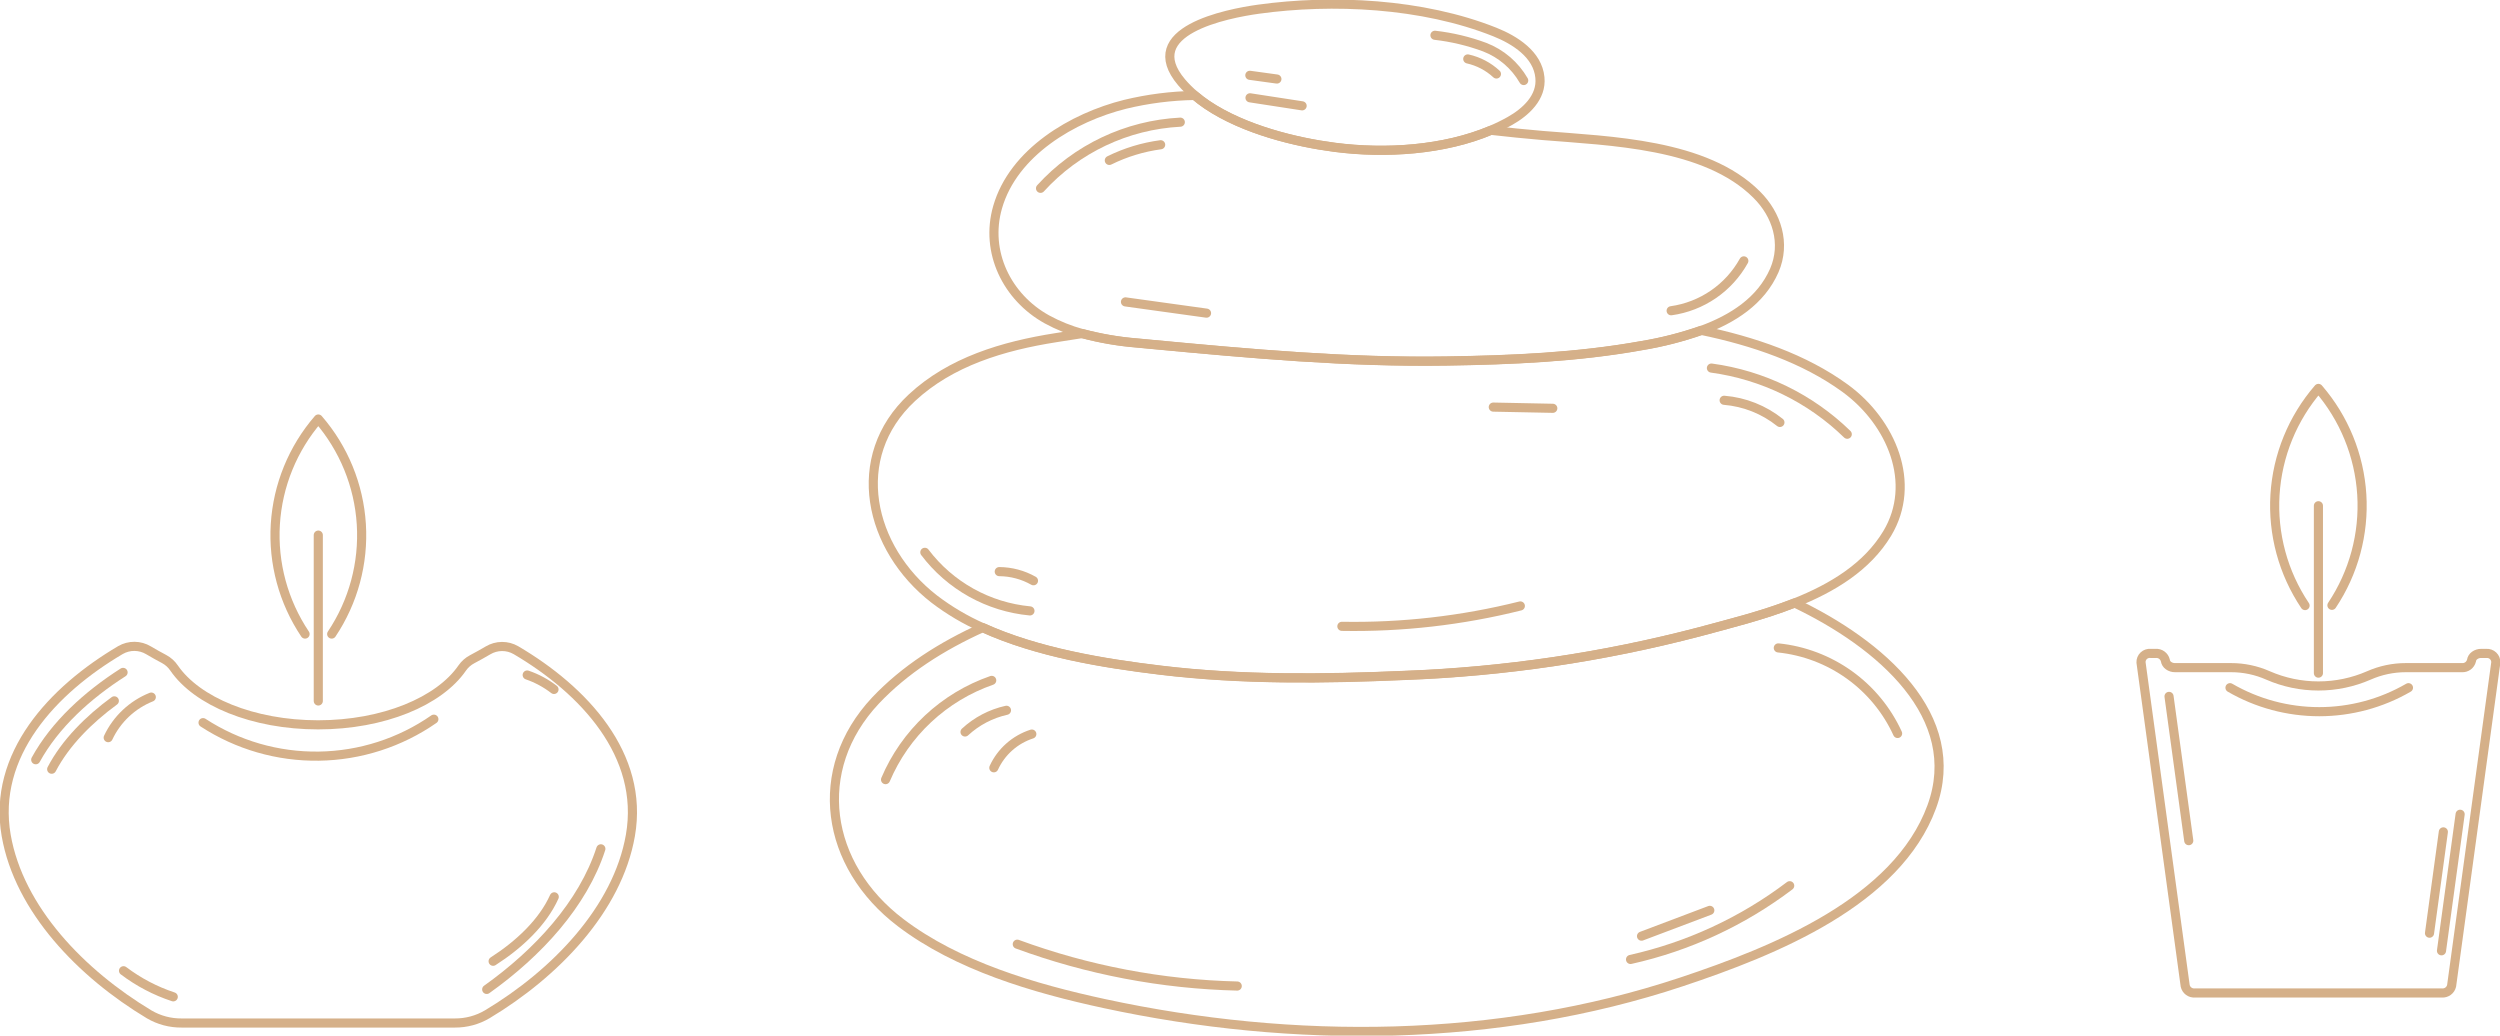 <svg xmlns="http://www.w3.org/2000/svg" width="548" height="227" viewBox="0 0 548 227" fill="none"><g clip-path="url(#clip0_692_119)"><path d="M547.083 145.214L537.391 216.095C537.283 216.565 537.011 216.982 536.623 217.269C536.235 217.557 535.756 217.696 535.274 217.663H481.11C480.627 217.698 480.148 217.559 479.759 217.272C479.371 216.984 479.099 216.566 478.994 216.095L469.311 145.214C469.297 144.939 469.344 144.664 469.447 144.408C469.551 144.153 469.708 143.923 469.91 143.734C470.111 143.545 470.351 143.402 470.613 143.315C470.875 143.228 471.153 143.198 471.427 143.229H472.526C473.005 143.192 473.481 143.327 473.869 143.61C474.257 143.892 474.532 144.304 474.643 144.77C474.675 144.997 474.754 145.214 474.874 145.409C474.995 145.604 475.154 145.772 475.342 145.903C475.755 146.198 476.251 146.353 476.759 146.347H489.04C491.837 146.343 494.604 146.926 497.16 148.061C500.642 149.58 504.401 150.364 508.201 150.364C512.001 150.364 515.76 149.58 519.242 148.061C521.799 146.929 524.565 146.345 527.363 146.347H539.634C540.113 146.384 540.589 146.249 540.977 145.967C541.365 145.684 541.64 145.273 541.751 144.806C541.781 144.579 541.86 144.361 541.98 144.166C542.101 143.971 542.261 143.803 542.45 143.673C542.863 143.377 543.359 143.222 543.867 143.229H545.003C545.274 143.207 545.546 143.243 545.802 143.333C546.059 143.424 546.293 143.568 546.489 143.756C546.686 143.943 546.84 144.17 546.942 144.422C547.045 144.673 547.092 144.943 547.083 145.214Z" stroke="#D5B089" stroke-width="2" stroke-linecap="round" stroke-linejoin="round"></path><path d="M479.775 184.276L475.451 152.648" stroke="#D5B089" stroke-width="2" stroke-linecap="round" stroke-linejoin="round"></path><path d="M539.262 178.483L535.174 208.416" stroke="#D5B089" stroke-width="2" stroke-linecap="round" stroke-linejoin="round"></path><path d="M535.583 182.345L532.549 204.555" stroke="#D5B089" stroke-width="2" stroke-linecap="round" stroke-linejoin="round"></path><path d="M505.272 132.741C500.467 125.582 498.15 117.047 498.679 108.447C499.207 99.847 502.551 91.658 508.197 85.14C513.829 91.653 517.168 99.828 517.703 108.415C518.238 117.002 515.939 125.527 511.158 132.686" stroke="#D5B089" stroke-width="2" stroke-linecap="round" stroke-linejoin="round"></path><path d="M508.197 110.857V147.553" stroke="#D5B089" stroke-width="2" stroke-linecap="round" stroke-linejoin="round"></path><path d="M488.813 150.744C494.755 154.187 501.503 156 508.374 156C515.244 156 521.993 154.187 527.935 150.744" stroke="#D5B089" stroke-width="2" stroke-linecap="round" stroke-linejoin="round"></path><path d="M66.872 138.987C62.12 131.896 59.83 123.445 60.353 114.93C60.876 106.415 64.184 98.306 69.769 91.848C75.36 98.302 78.674 106.409 79.204 114.924C79.734 123.439 77.451 131.892 72.703 138.987" stroke="#D5B089" stroke-width="2" stroke-linecap="round" stroke-linejoin="round"></path><path d="M69.769 117.294V153.654" stroke="#D5B089" stroke-width="2" stroke-linecap="round" stroke-linejoin="round"></path><path d="M138.185 183.116C135.36 199.324 121.663 213.43 106.82 222.322C104.668 223.596 102.21 224.26 99.708 224.244H39.831C37.325 224.271 34.86 223.616 32.7 222.35C17.876 213.457 4.178 199.351 1.353 183.116C-1.717 165.457 11.563 151.243 26.405 142.495C27.34 141.954 28.402 141.673 29.482 141.681C30.562 141.689 31.62 141.986 32.546 142.54C33.672 143.211 34.817 143.846 35.979 144.462C36.851 144.93 37.596 145.602 38.15 146.42C43.164 153.727 55.409 158.885 69.733 158.885C84.058 158.885 96.302 153.727 101.325 146.42C101.89 145.608 102.644 144.945 103.523 144.489C104.686 143.873 105.83 143.238 106.966 142.567C107.89 142.014 108.947 141.717 110.025 141.709C111.104 141.701 112.164 141.982 113.097 142.522C127.976 151.27 141.265 165.484 138.185 183.116Z" stroke="#D5B089" stroke-width="2" stroke-linecap="round" stroke-linejoin="round"></path><path d="M7.83 166.536C12.054 158.839 19.184 152.358 26.978 147.39" stroke="#D5B089" stroke-width="2" stroke-linecap="round" stroke-linejoin="round"></path><path d="M11.327 168.612C14.361 162.81 19.502 157.688 25.061 153.627" stroke="#D5B089" stroke-width="2" stroke-linecap="round" stroke-linejoin="round"></path><path d="M23.717 161.695C25.621 157.642 28.998 154.462 33.163 152.802" stroke="#D5B089" stroke-width="2" stroke-linecap="round" stroke-linejoin="round"></path><path d="M131.709 186.062C127.803 198.119 117.993 208.843 106.684 216.883" stroke="#D5B089" stroke-width="2" stroke-linecap="round" stroke-linejoin="round"></path><path d="M121.49 196.586C118.992 202.152 113.833 207.029 108.092 210.71" stroke="#D5B089" stroke-width="2" stroke-linecap="round" stroke-linejoin="round"></path><path d="M44.508 158.404C52.057 163.326 60.907 165.883 69.922 165.747C78.938 165.612 87.707 162.789 95.103 157.643" stroke="#D5B089" stroke-width="2" stroke-linecap="round" stroke-linejoin="round"></path><path d="M27.078 212.786C30.371 215.278 34.054 217.211 37.978 218.506" stroke="#D5B089" stroke-width="2" stroke-linecap="round" stroke-linejoin="round"></path><path d="M115.559 147.961C117.678 148.687 119.664 149.756 121.436 151.125" stroke="#D5B089" stroke-width="2" stroke-linecap="round" stroke-linejoin="round"></path><path d="M423.431 176.87C415.828 197.575 389.204 208.371 368.531 215.252C328.3 228.623 283.519 228.931 242.099 219.993C226.576 216.648 209.853 211.698 197.427 202.252C180.895 189.715 177.671 168.711 191.923 153.545C198.281 146.819 206.383 141.643 215.421 137.563C227.384 143.003 241.854 145.378 254.416 146.891C272.156 149.04 290.141 148.813 308.008 148.034C329.762 147.214 351.361 144.019 372.418 138.506C379.113 136.693 386.507 134.88 393.365 132.161C412.158 141.09 430.716 157.026 423.431 176.87Z" stroke="#D5B089" stroke-width="2" stroke-linecap="round" stroke-linejoin="round"></path><path d="M413.675 116.94C409.251 124.274 401.703 128.87 393.346 132.188C386.489 134.907 379.095 136.72 372.4 138.533C351.343 144.046 329.744 147.241 307.99 148.061C290.141 148.84 272.156 149.067 254.398 146.918C241.836 145.405 227.366 143.039 215.403 137.59C211.625 135.921 208.058 133.813 204.776 131.308C190.487 120.222 185.855 100.224 199.907 87.17C208.391 79.284 219.818 75.848 231.454 74.017C233.379 73.718 235.314 73.418 237.249 73.11C241.196 74.162 245.23 74.854 249.302 75.177L252.645 75.494C274.055 77.516 295.528 79.474 317.046 79.12C331.325 78.903 345.759 78.286 359.847 75.748C364.289 75.015 368.66 73.899 372.909 72.412C384.336 74.787 395.517 78.594 404.455 85.103C414.629 92.519 420.288 105.935 413.675 116.94Z" stroke="#D5B089" stroke-width="2" stroke-linecap="round" stroke-linejoin="round"></path><path d="M388.932 59.277C385.998 65.985 379.767 69.938 372.927 72.439C368.678 73.927 364.308 75.043 359.865 75.775C345.777 78.314 331.343 78.93 317.064 79.148C295.546 79.483 274.073 77.525 252.663 75.522L249.32 75.204C245.248 74.881 241.214 74.189 237.267 73.138C234.555 72.4 231.939 71.347 229.473 70.001C220.735 65.16 215.848 55.243 218.673 45.425C222.134 33.36 235.15 25.727 246.641 22.862C251.631 21.656 256.74 21.005 261.874 20.922C262.744 21.66 263.654 22.349 264.599 22.989C272.71 28.428 284.164 31.211 292.557 32.299C303.694 33.749 316.51 32.925 326.802 28.564C330.562 28.993 334.338 29.371 338.129 29.697C352.925 30.93 373.826 31.438 385.044 42.642C389.486 47.039 391.493 53.348 388.932 59.277Z" stroke="#D5B089" stroke-width="2" stroke-linecap="round" stroke-linejoin="round"></path><path d="M330.971 26.515C329.628 27.272 328.242 27.95 326.82 28.546C316.528 32.906 303.712 33.731 292.576 32.281C284.183 31.193 272.728 28.446 264.617 22.971C263.672 22.331 262.762 21.641 261.892 20.904C260.855 20.033 259.892 19.078 259.012 18.049C249.448 6.754 268.941 2.982 275.889 2.012C292.058 -0.218 311.76 0.671 327.665 7.016C332.061 8.775 337.066 11.921 337.547 16.988C337.992 21.348 334.414 24.576 330.971 26.515Z" stroke="#D5B089" stroke-width="2" stroke-linecap="round" stroke-linejoin="round"></path><path d="M314.539 7.732C318.264 8.158 321.924 9.032 325.439 10.334C329.047 11.722 332.067 14.305 333.996 17.65" stroke="#D5B089" stroke-width="2" stroke-linecap="round" stroke-linejoin="round"></path><path d="M321.733 12.918C324.084 13.444 326.253 14.582 328.019 16.218" stroke="#D5B089" stroke-width="2" stroke-linecap="round" stroke-linejoin="round"></path><path d="M228.084 41.282C235.978 32.602 246.991 27.389 258.722 26.778" stroke="#D5B089" stroke-width="2" stroke-linecap="round" stroke-linejoin="round"></path><path d="M243.162 35.164C246.7 33.413 250.502 32.252 254.416 31.728" stroke="#D5B089" stroke-width="2" stroke-linecap="round" stroke-linejoin="round"></path><path d="M366.314 68.116C369.637 67.65 372.807 66.421 375.572 64.523C378.337 62.626 380.622 60.113 382.247 57.183" stroke="#D5B089" stroke-width="2" stroke-linecap="round" stroke-linejoin="round"></path><path d="M375.143 80.68C386.37 82.204 396.808 87.288 404.919 95.184" stroke="#D5B089" stroke-width="2" stroke-linecap="round" stroke-linejoin="round"></path><path d="M377.932 87.741C382.402 88.107 386.66 89.799 390.158 92.6" stroke="#D5B089" stroke-width="2" stroke-linecap="round" stroke-linejoin="round"></path><path d="M327.328 89.237L340.372 89.5" stroke="#D5B089" stroke-width="2" stroke-linecap="round" stroke-linejoin="round"></path><path d="M202.723 121.065C205.459 124.687 208.921 127.699 212.889 129.911C216.856 132.123 221.243 133.485 225.767 133.91" stroke="#D5B089" stroke-width="2" stroke-linecap="round" stroke-linejoin="round"></path><path d="M219.036 125.298C221.668 125.317 224.25 126.007 226.539 127.302" stroke="#D5B089" stroke-width="2" stroke-linecap="round" stroke-linejoin="round"></path><path d="M194.112 170.896C196.252 165.848 199.428 161.303 203.437 157.556C207.445 153.809 212.196 150.942 217.383 149.14" stroke="#D5B089" stroke-width="2" stroke-linecap="round" stroke-linejoin="round"></path><path d="M211.534 160.453C214.086 158.092 217.22 156.45 220.617 155.694" stroke="#D5B089" stroke-width="2" stroke-linecap="round" stroke-linejoin="round"></path><path d="M217.847 168.303C218.645 166.561 219.798 165.004 221.232 163.731C222.666 162.457 224.35 161.496 226.176 160.906" stroke="#D5B089" stroke-width="2" stroke-linecap="round" stroke-linejoin="round"></path><path d="M389.804 142.023C395.422 142.605 400.791 144.642 405.378 147.932C409.965 151.221 413.611 155.65 415.955 160.779" stroke="#D5B089" stroke-width="2" stroke-linecap="round" stroke-linejoin="round"></path><path d="M222.988 206.966C238.444 212.65 254.735 215.749 271.202 216.14" stroke="#D5B089" stroke-width="2" stroke-linecap="round" stroke-linejoin="round"></path><path d="M357.413 210.311C370.071 207.487 381.971 201.975 392.302 194.148" stroke="#D5B089" stroke-width="2" stroke-linecap="round" stroke-linejoin="round"></path><path d="M359.82 205.207L374.789 199.551" stroke="#D5B089" stroke-width="2" stroke-linecap="round" stroke-linejoin="round"></path><path d="M294.138 137.291C307.319 137.526 320.473 136.024 333.26 132.822" stroke="#D5B089" stroke-width="2" stroke-linecap="round" stroke-linejoin="round"></path><path d="M246.704 66.175L264.472 68.641" stroke="#D5B089" stroke-width="2" stroke-linecap="round" stroke-linejoin="round"></path><path d="M274 21.439L285.427 23.198" stroke="#D5B089" stroke-width="2" stroke-linecap="round" stroke-linejoin="round"></path><path d="M273.964 16.508L279.895 17.324" stroke="#D5B089" stroke-width="2" stroke-linecap="round" stroke-linejoin="round"></path></g><defs><clipPath id="clip0_692_119"><rect width="548" height="227" fill="white"></rect></clipPath></defs></svg>